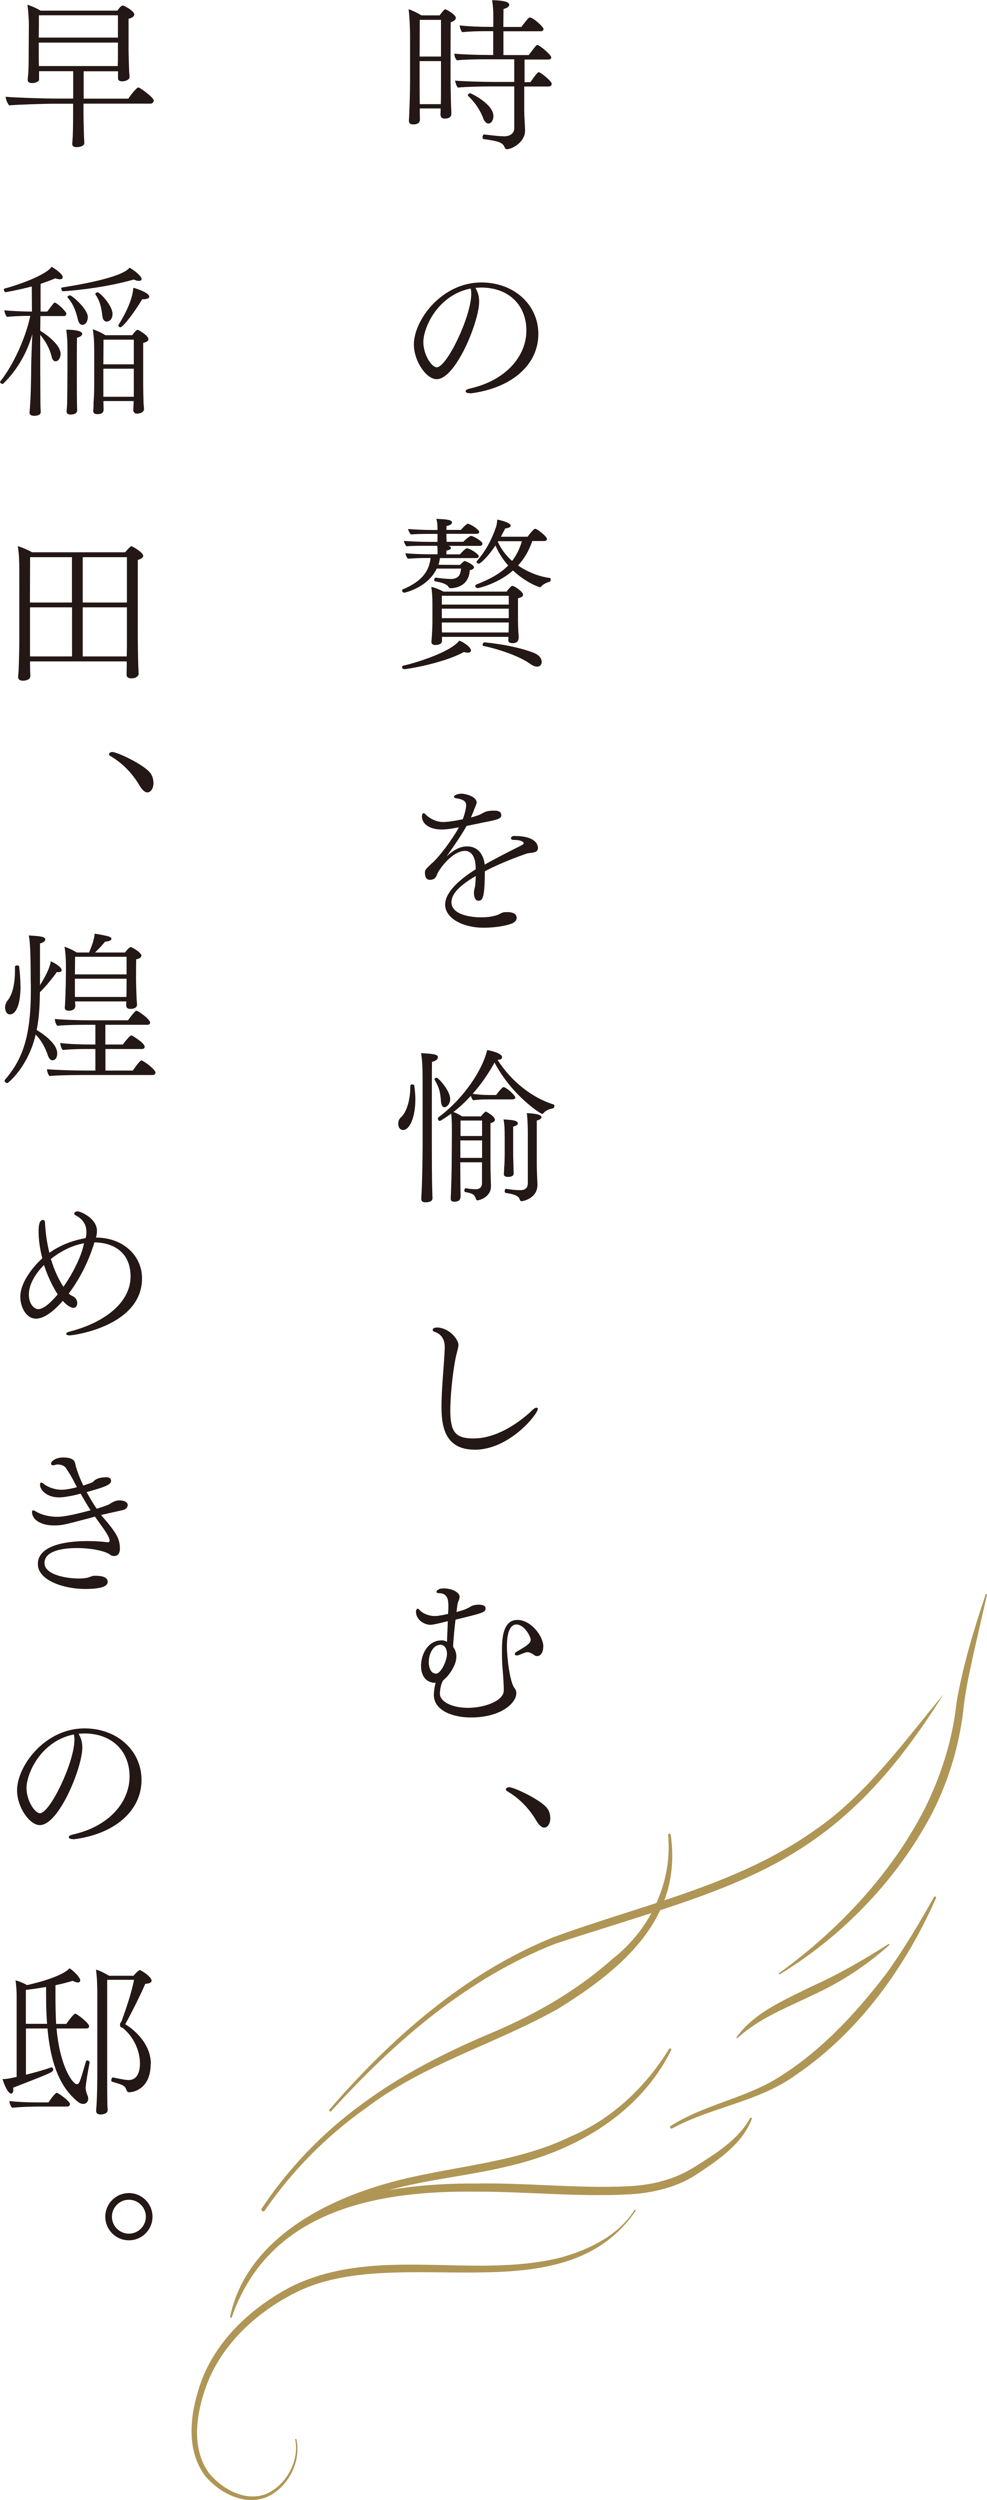 <?xml version="1.0" encoding="UTF-8"?>
<svg id="_レイヤー_2" data-name="レイヤー 2" xmlns="http://www.w3.org/2000/svg" viewBox="0 0 118.69 300.58" width="118.69" height="300.58">
  <defs>
    <style>
      .cls-1 {
        fill: #231815;
      }

      .cls-2 {
        fill: #af9655;
      }
    </style>
  </defs>
  <g id="_レイヤー_1-2" data-name="レイヤー 1">
    <g id="mv-catch-sp">
      <g>
        <path class="cls-2" d="M118.69,191.73l-1.5,6.56c-.48,2.18-.98,4.38-1.26,6.56-.44,4.49-1.72,8.96-3.77,13.02-4.18,8.01-10.71,14.81-18.39,19.5-.08.05-.17-.09-.08-.14,7.15-5.19,13.51-11.94,17.54-19.83,1.96-3.98,3.32-8.23,3.79-12.67.77-4.47,2.07-8.76,3.51-13.04.03-.09.18-.05.16.05h0Z"/>
        <path class="cls-2" d="M113.44,203.72c-13.23,21.2-24.62,22.78-46.6,29.95-10.63,4.14-19.41,11.78-27.01,20.15-.11.13-.34-.05-.21-.19,7.42-8.59,16.26-16.4,26.92-20.72,10.6-3.9,22.05-6.22,31.37-12.82,6.19-4.19,11.04-10.99,15.53-16.37h0Z"/>
        <path class="cls-2" d="M80.65,220.58c1.48,10.02-5.82,16.15-13.52,20.92-7.61,4.28-16.17,6.64-23.17,11.99-4.72,3.34-8.84,7.51-12.12,12.28-.07.1-.21.13-.31.06-.1-.07-.13-.21-.06-.31,3.24-4.86,7.36-9.14,12.09-12.58,4.7-3.49,9.97-6.17,15.32-8.43,5.35-2.23,10.37-5.09,14.71-8.94,4.55-3.52,7.28-9.17,6.76-14.94-.02-.09.05-.17.13-.18.08,0,.15.05.16.13h0Z"/>
        <path class="cls-2" d="M106.94,233.84c-2.67,2.42-5.76,4.44-9.02,5.94-3.21,1.56-6.54,2.8-9.23,5.25-.06.06-.17-.03-.11-.1,2.14-2.99,5.72-4.45,8.9-6.05,3.3-1.47,6.32-3.22,9.36-5.15.07-.05.16.06.09.12h0Z"/>
        <path class="cls-2" d="M112.56,228.2c-3.67,8.29-9.21,16.04-16.77,21.21-4.44,3.27-10.24,3.91-14.96,6.49-.18.11-.38-.18-.18-.3,3.9-2.47,8.46-3.23,12.38-5.48,5.4-3.19,9.78-7.91,13.57-12.86,2.09-2.92,3.95-6.03,5.72-9.18.07-.14.32-.04.24.12h0Z"/>
        <path class="cls-2" d="M80.71,246.49c-3.75,7.56-11.36,12.03-19.39,13.9-5.27,1.31-10.69,1.67-15.86,3.31-7.52,2.3-15.45,6.73-17.57,14.87.01.03-.21-.04-.22-.04,4.05-13.38,17.3-16.08,29.63-16.01,6-.1,12.01.6,17.98.34,2.96-.11,5.8-.76,8.33-2.39,2.44-1.53,5.14-3.2,6.56-5.76.02-.07.11-.13.18-.09.06.03.08.09.06.15-1.14,2.92-3.84,4.79-6.34,6.45-2.51,1.77-5.68,2.49-8.73,2.62-6.08.29-12.06-.35-18.04-.34-12.07-.15-24.95,2.25-29.42,15.08-.01.06-.08.1-.14.08-.06-.02-.09-.08-.07-.14,1.78-8.42,9.87-13.22,17.54-15.62,7.71-2.47,16.14-2.48,23.46-6.05,4.93-2.1,8.97-5.93,11.78-10.5.07-.16.35-.03.26.13h0Z"/>
        <path class="cls-2" d="M76.43,265.81c-8.82,12.9-28.64,3.57-40.98,9.87-4.7,2.39-8.95,6.32-10.72,11.4-1.14,3.23-1.73,7.23.35,10.18,1.56,1.96,4.38,3.57,6.9,2.59,2.41-1.01,4.04-3.96,3.52-6.54-.02-.1.11-.13.14-.04.61,2.71-1,5.79-3.52,6.93-2.7,1.13-5.77-.47-7.5-2.59-2.28-3.13-1.75-7.33-.6-10.78,1.75-5.3,6.17-9.41,11.05-11.94,10.17-4.96,21.78-.83,32.36-3.47,3.39-.94,6.91-2.63,8.84-5.68.04-.11.23-.03.16.08h0Z"/>
      </g>
      <g>
        <path class="cls-1" d="M54.81,2.17c0,.16-.14.35-.61.51-.02.57-.02,6.88-.02,6.88,0,.39.04,2.57.06,3.19.02.27.04.82.04.94,0,.25-.14.57-.8.57-.35,0-.51-.2-.51-.49,0-.2.02-.47.02-.73h-2.51v.53c0,.23.02.63.02.8,0,.35-.24.59-.82.59-.37,0-.51-.18-.51-.43v-.04c.08-1.1.14-3.61.14-4.88v-5.31c0-.59-.06-2.49-.18-3.19.37.1,1.12.47,1.55.74h2.19c.16-.23.37-.49.55-.67.04-.04.08-.06.12-.06s.1.02.12.04c.47.22,1.16.69,1.16,1ZM53.03,2.39h-2.55l-.02,4.41h2.57V2.39ZM53.03,7.35h-2.57v2.39c0,.8,0,1.94.02,2.78h2.53c.02-.49.02-2.19.02-2.65v-2.53ZM66.33,10.11c0,.16-.12.29-.35.29h-2.94v2.92c0,.7.1,1.9.1,2.35v.04c0,1.35-1.51,2.23-2.21,2.23-.12,0-.2-.08-.23-.2-.27-.63-.71-.76-2.55-1.02-.08,0-.12-.1-.12-.22,0-.16.08-.35.18-.33.84.08,1.57.2,2.43.22h.04c.47,0,1.16-.25,1.16-.96v-5.04h-2.82c-.86,0-3.06.04-3.96.14-.16-.16-.31-.61-.33-.84.76.08,3.23.16,4.76.16h2.35v-2.72h-3.53c-.86,0-2.47.02-3.37.12-.2-.18-.29-.55-.31-.8.76.08,2.66.16,4.19.16h.49v-2.86h-.92c-.86,0-1.9.02-2.8.12-.18-.16-.29-.57-.31-.82.9.12,2.43.18,3.61.18h.43v-1.49c0-.33-.02-.94-.14-1.72,1.51.04,2.06.22,2.06.57,0,.18-.22.37-.69.49,0,.18-.02,1.1-.02,2.16h2.16c.8-1.04.9-1.14,1.02-1.14.39,0,1.65,1.12,1.65,1.39,0,.16-.12.27-.33.27h-4.49v2.86h3.04c.86-1.14.92-1.21,1.04-1.21.26,0,1.67,1.18,1.67,1.49,0,.14-.1.26-.33.26h-2.88v2.72h.7c.12-.16.53-.8.88-1.14.02-.02.06-.06.12-.06.23,0,1.59,1.08,1.59,1.45ZM59.34,13.93c0,.45-.22.92-.61.92-.29,0-.51-.33-.61-.59-.31-.92-1.02-1.98-1.82-2.72-.02-.02-.04-.04-.04-.08,0-.1.14-.25.27-.25s2.8,1.31,2.8,2.72Z"/>
        <path class="cls-1" d="M56.54,47.27h-.14c-.23,0-.41-.1-.41-.23,0-.12.14-.23.45-.31,4.57-1.02,6.86-4.04,6.86-6.99s-2-5.13-5.37-5.17c-.25,0-.51.02-.76.04.02.04.04.08.08.14.27.51.37,1,.37,1.53,0,2.35-2.8,9.31-5.11,9.31-1.25,0-2.74-2.18-2.74-4.17,0-2.94,3.35-7.46,8.11-7.46,3.98,0,6.86,2.72,6.86,6.19,0,3.82-3.37,6.56-8.19,7.15ZM50.91,41.14c0,1.51,1,3.02,1.61,3.02,1.21,0,4.15-6.11,4.15-8.84,0-.23-.02-.45-.08-.63-3.96.8-5.68,4.68-5.68,6.45Z"/>
        <path class="cls-1" d="M58.01,65.38c0,.14-.12.25-.31.25h-3.78c.2.06.31.16.31.26,0,.12-.18.25-.55.31v.45h1.63c.55-.63.76-.73.86-.73.04,0,.1.02.16.04.45.14,1.25.7,1.25.92,0,.14-.14.22-.33.22h-4.35c-.04.23-.06.53-.18.8l2.59.02c.1-.1.39-.39.51-.45.04-.02.06-.02.08-.02s.04,0,.06.02c.29.1,1.04.47,1.04.73,0,.16-.16.29-.51.35-.1,2-1.84,2.17-2.31,2.17-.12,0-.18-.04-.22-.12-.2-.35-.65-.53-1.63-.71-.08-.02-.12-.1-.12-.18,0-.12.08-.26.22-.26h.04c.29.06,1.29.16,1.74.16,1.06,0,1.18-.69,1.23-1.25h-2.92c-1.08,2.31-3.88,2.9-3.88,2.9-.16,0-.29-.14-.29-.27,0-.04.02-.1.1-.14,2.96-1.21,3.21-2.9,3.33-3.76h-.71c-.67,0-1.35.04-2,.08-.16-.1-.31-.51-.31-.65.69.06,1.88.12,2.84.12h1.02v-.2c0-.2,0-.57-.04-.82h-1.43c-.67,0-1.63,0-2.27.06-.18-.22-.27-.39-.31-.65.69.06,2.14.12,3.1.12h.94v-.96h-1.14c-.67,0-1.41.02-2.06.06-.14-.14-.31-.45-.33-.65.69.06,1.96.12,2.9.12h.63v-.14c0-.29-.02-.84-.14-1.2,1.51.06,1.88.16,1.88.45,0,.16-.18.33-.65.41,0,.06-.02.23-.02.47h1.74c.12-.14.63-.69.78-.72.02-.02.04-.02.06-.02.04,0,.06,0,.1.02.59.22,1.27.76,1.27.96,0,.14-.16.23-.29.23h-3.66c0,.35.02.73.02.96h2.02c.23-.26.76-.71.92-.71.25,0,1.37.63,1.37.92ZM56.63,78.22c0,.16-.12.25-.37.25-.14,0-.27-.02-.47-.08-2.47,1.35-6.78,2.06-7.15,2.06-.2,0-.29-.12-.29-.23,0-.1.06-.18.18-.2,1.29-.27,5.64-1.59,6.7-3,.43.14,1.41.76,1.41,1.2ZM62.9,71.5c0,.2-.2.33-.61.43v2.72c0,.29.02.74.04,1.23,0,.23.04.47.04.59v.12c0,.31-.06.74-.72.74-.37,0-.53-.14-.53-.35,0-.04.02-.22.02-.41h-7.99v.49c0,.43-.59.49-.78.49-.29,0-.49-.1-.49-.37v-.04s.12-1.29.12-2.39v-2.23c0-.65-.04-1.39-.14-1.96.41.08,1.04.33,1.47.57h7.6c.14-.22.35-.45.53-.63.06-.04.1-.06.16-.06.27,0,1.29.73,1.29,1.06ZM61.18,71.63h-8.05v1.06h8.05v-1.06ZM53.13,73.18v1.14h8.05v-1.14h-8.05ZM53.13,74.85v.23c0,.2,0,.61.02.96h8.01c0-.29.02-.78.02-1.1v-.1h-8.05ZM66.22,69.67c0,.12-.04.25-.1.27-.23.04-.8.27-1.06.59-.04.06-.1.08-.14.08-.02,0-.04-.02-.06-.02-1.04-.37-2.17-1.06-3.17-2-1.72,1.53-4.06,2.12-4.25,2.12-.18,0-.29-.16-.29-.27,0-.06.04-.12.12-.16,1.57-.61,2.86-1.29,3.84-2.29-.61-.69-1.14-1.49-1.53-2.41-.94,1.43-1.82,2.19-2,2.19-.14,0-.27-.1-.27-.22,0-.04.02-.06.04-.1,1.02-1.18,1.7-2.39,2.27-4,.12-.31.14-.63.18-.98.53.1,1.61.39,1.61.73,0,.16-.23.29-.65.33l-.53,1h3.21c.23-.31.74-.96.92-.96.2,0,1.41.9,1.41,1.23,0,.14-.1.25-.37.25h-1.39c-.41,1.22-1.02,2.18-1.71,2.94,1.16.8,2.53,1.33,3.86,1.51.04,0,.06.08.06.16ZM64.59,80.15c-.23,0-.55-.12-.92-.39-1.14-.82-3.55-1.69-5.54-2.1-.06-.02-.1-.06-.1-.14,0-.12.12-.29.21-.29.04,0,3.31.26,5.88,1.23.71.27,1.02.71,1.02,1.1,0,.2-.08.59-.55.59ZM59.91,65.07l-.04.08c.39.86.98,1.65,1.71,2.29.51-.65.9-1.43,1.18-2.37h-2.84Z"/>
        <path class="cls-1" d="M64.67,102.01c0,.39-.33.45-.67.51-.24.04-.51.04-.76.14-1.78.61-3.8,1.47-4.94,2.1,0,3.31-.29,3.53-.78,3.53-.53,0-.53-.9-.53-.94,0-.2.04-.37.08-.55l.06-.23s.08-.78.08-1.25c-1.66.98-2.92,2.02-2.92,3.15,0,1.47,2.21,1.82,3.57,1.82.51,0,1.22-.04,1.9-.27.14-.04.27-.1.41-.18.24-.14.41-.18.82-.18,1.06,0,1.14.49,1.14.69,0,.27-.18.57-.73.74-.49.16-1.63.45-3.27.45-2.43,0-4.6-1.12-4.6-2.78,0-1.49,1.72-3.02,3.68-4.25,0-.14-.02-.27-.02-.41-.04-.9-.39-1.8-1.29-1.8-1.06,0-2.39,1.2-3.21,2.55-.14.24-.16.45-.37.71-.12.14-.37.22-.61.22-.2,0-.61-.04-.61-.88,0-.31.06-.37.82-1.1.08-.08.18-.14.25-.22,1.27-1.29,2.63-3.37,3.02-4.11-1.27.24-1.72.26-2.08.26-1.51,0-2.37-.71-2.37-1.57,0-.24.08-.39.2-.39.08,0,.16.06.26.16.02.04.86.9,2.12.9.18,0,.8-.02,2.33-.33.35-.94.41-1.57.41-1.69,0-.43-.29-.7-1.23-.84-.1-.02-.23-.06-.23-.18,0-.21.49-.37.92-.37.26,0,1.8.26,1.8,1.08,0,.08,0,.1-.2.59-.08.16-.1.25-.16.41-.1.25-.22.53-.33.78q.98-.23,1.55-.59c.29-.18.82-.23,1.22-.23.41,0,.88.06.88.55,0,.43-.45.55-2.19.88-.55.12-1.27.27-1.98.41-.67,1.21-2.02,3.14-2.41,3.66.76-.69,1.53-1.2,2.49-1.2,1.06,0,1.92.71,2.1,2.19,1.29-.74,2.9-1.55,4.17-2.19.33-.18.51-.25.51-.35v-.04c0-.18-.39-.39-1.21-.39-.22,0-.31-.08-.31-.2,0-.18.2-.27.37-.27h.12c.74,0,2.76.12,2.76,1.53Z"/>
        <path class="cls-1" d="M49.95,132.16c0,2.27-.73,3.7-1.47,3.7-.18,0-.59-.1-.59-.78,0-.27.1-.55.31-.73.71-.63,1.14-2.12,1.14-3.72,0-.14.02-.25.22-.25.12,0,.23.04.25.1.08.51.14,1.1.14,1.69ZM52.66,127.12c0,.2-.22.43-.71.55-.02.18-.02,2.76-.02,5.29v5c0,.74,0,3.74.06,5.47,0,.2.02.37.02.61,0,.39-.37.51-.84.51-.26,0-.51-.06-.51-.41v-.04s.02-.35.04-.82c.08-1.55.12-4.57.12-5.31v-7.88c0-1.78-.04-2.55-.18-3.47,1.74.08,2.02.2,2.02.51ZM53.44,133.12c-.22,0-.37-.22-.41-.65-.08-1.12-.18-1.66-.76-2.64-.02-.02-.02-.06-.02-.08,0-.1.14-.18.26-.18.2,0,1.63,1.55,1.63,2.57,0,.57-.41.98-.69.98ZM66.67,132.96c0,.14-.08.27-.16.29-.49.08-.96.31-1.16.59-.04.06-.1.08-.16.08-.18,0-3.64-2.21-5.72-6.17-.74,1.35-1.63,2.63-2.63,3.76.59.08,1.25.14,1.92.14h.9c.14-.2.51-.67.8-.92.02-.02.06-.02.1-.02.06,0,.12.02.16.04.59.31,1.25,1.04,1.25,1.2s-.18.23-.37.23h-2.88c-.65,0-1.2.02-1.82.1-.12-.1-.22-.31-.27-.53-.65.7-1.33,1.35-2.1,1.94.37.14.73.33,1.04.53h2.27c.14-.18.29-.37.49-.53.04-.04.08-.04.12-.04,0,0,1.06.53,1.06.98,0,.16-.12.29-.53.41v4.86c0,.61.04,2.14.06,2.65v.08c0,1.35-1.47,1.69-1.63,1.69-.08,0-.14-.06-.18-.18-.18-.59-.49-.67-1.27-.82-.08,0-.12-.1-.12-.2,0-.12.06-.26.16-.26h.02c.41.08.82.12,1.25.12.35,0,.69-.22.69-.71v-2.53h-2.61c0,1.25.02,2.66.02,3.27,0,.22.02.59.02.69,0,.53-.14.78-.8.78-.29,0-.39-.14-.39-.39v-.06c.02-.29.04-.86.04-1,.02-.29.08-2.35.08-3.63l.02-2.98c0-.86,0-1.82-.08-2.53-.69.49-1.29.88-1.37.88-.14,0-.23-.16-.23-.29,0-.06.02-.1.06-.14,3.27-2.45,5.37-5.92,5.86-8.09.18.02,1.8.33,1.8.86,0,.18-.18.31-.51.31h-.04c1.59,2.51,4.09,4.55,6.74,5.37.06.02.1.08.1.16ZM55.36,137.11v2.1h2.61v-2.1h-2.61ZM57.97,134.72h-2.59v1.86h2.59v-1.86ZM62.28,135.06c0,.14-.18.29-.57.39v3.39c0,.39.04,1.14.04,1.51,0,.12.02.63.02.78,0,.2-.25.37-.67.37-.31,0-.51-.1-.51-.33,0-.06.04-.7.04-.78.04-.41.06-1.16.06-1.55v-2.02c0-1.1-.02-1.61-.14-2.23.9.04,1.72.1,1.72.47ZM65.12,134.33c0,.14-.18.29-.57.39v5.33c0,.73.06,1.7.08,2.33v.08c0,1.59-1.69,1.96-1.9,1.96-.12,0-.18-.08-.22-.18-.12-.37-.35-.61-1.7-.82-.08-.02-.12-.1-.12-.2,0-.14.06-.29.16-.29h.02c.47.08,1.1.16,1.7.16.51,0,.9-.2.9-.84v-6.07c0-.69-.04-1.84-.12-2.35,1.55.06,1.76.31,1.76.51Z"/>
        <path class="cls-1" d="M57.07,174.29c-3.64,0-3.98-2.92-3.98-5.19,0-2.06.29-4.76.39-6.96v-.2c0-.33-.04-1.43-1.22-1.82-.14-.04-.23-.14-.23-.23,0-.29.51-.29.55-.29,1.51.06,2.55,1.49,2.55,2.08,0,.39-.2.86-.37,1.74-.35,1.82-.61,4.49-.61,6.17,0,2.72.74,3.35,2.82,3.35,3.49,0,6.66-3.02,7.05-3.41.2-.2.39-.29.51-.29.1,0,.14.06.14.16,0,.61-3.39,4.9-7.6,4.9Z"/>
        <path class="cls-1" d="M65.33,197.97c0,.61-.26,1.14-.73,1.14-.12,0-.22-.02-.29-.08-.23-.16-.57-.39-.88-.39-.06,0-.12,0-.18.02-.31.1-.61.23-.88.33-.1.04-.18.04-.23.04-.16,0-.23-.06-.23-.18,0-.08.06-.18.22-.27,1.27-.73,1.69-1.04,1.69-1.45,0-.33-.74-1.82-1.74-1.82-.43,0-1.12.39-1.12,2.59,0,1.51.37,4.35.9,5.04.18.2.23.43.23.65,0,1.12-1.78,2.9-5.47,2.9-2.12,0-4.43-.8-4.45-2.7,0-.45.1-1.1.22-1.47h-.23c-1.14-.12-1.53-1.1-1.53-2.04,0-1.43.86-3.06,2.47-3.06h.1c.2,0,.43.1.55.18.02-.63.08-1.76.1-2.49-.27.06-.53.14-.8.2-.53.12-1.04.24-1.29.24-.8-.02-1.74-.63-1.74-1.59,0-.12.04-.23.08-.27.04-.06.08-.08.12-.08.08,0,.16.06.26.18.41.45,1.16.69,1.7.7.41,0,.53,0,1.7-.25.02-.29.04-.63.04-.8,0-.8-.02-1.7-1.17-1.7-.18,0-.26-.06-.26-.14,0-.04.02-.1.06-.16.12-.12.29-.27.84-.27.86,0,1.88.43,1.88,1.02,0,.1-.04.27-.12.47-.04.1-.08.18-.1.27-.06.23-.1.71-.16,1.08.8-.22,1.12-.31,1.66-.63.18-.1.41-.25,1.02-.25.43,0,.82.08.82.45,0,.47-.33.55-3.61,1.35-.12.94-.27,2.47-.29,3.27.27.37.39.76.39,1.16,0,.84-.53,1.69-.94,2.21-.29.39-.61.57-.71.76-.18.35-.33.96-.33,1.51,0,.94,1.43,1.69,3.37,1.69s4.29-.8,4.31-2.08c0-.78-.06-1.61-.14-2.57-.06-.63-.08-1.41-.08-2.12,0-1.37.04-3.8,1.86-3.8,1.61,0,3.12,1.92,3.12,3.23ZM52.97,197.75c-.88,0-1.41,1.08-1.41,2.1,0,.65.25,1.37.88,1.37.57,0,1.31-1.53,1.31-2.39,0-.55-.26-1.08-.78-1.08Z"/>
        <path class="cls-1" d="M66.18,218.57c0,.69-.33,1.16-.74,1.16-.29,0-.61-.27-.94-.82-.9-1.55-2.14-2.76-3.53-3.57-.1-.06-.14-.12-.14-.2,0-.14.18-.27.39-.27.61,0,4.06,1.63,4.66,2.65.22.35.29.73.29,1.06Z"/>
        <path class="cls-1" d="M18.48,12.09c0,.18-.12.37-.39.37h-8.05v1.29c0,.43.02,1.43.06,2.61,0,.23.04.61.04.82,0,.45-.69.51-.94.51s-.51-.06-.51-.37v-.06c0-.06.04-.49.06-.92.04-1.02.04-2.19.04-2.64v-1.23h-2.61c-.53,0-4.13.1-5.07.2-.18-.16-.43-.73-.43-1.02v-.02c.9.1,4.49.22,6,.22h2.12v-3.29h-4.1v1c0,.26-.45.43-.84.43-.29,0-.53-.1-.53-.37,0-.22.06-.63.08-.96.04-.73.04-2.1.04-2.59,0,0,.02-3,.02-3.29-.02-.63-.08-1.68-.18-2.21.43.12,1.1.41,1.59.71h9.23c.39-.51.49-.61.65-.61.21,0,1.39.67,1.39,1.06,0,.26-.33.45-.69.53v3.84c0,.31.04,1.59.06,2.21,0,.33.06.73.06.96,0,.31-.49.51-.88.51-.31,0-.51-.12-.51-.33v-.88h-4.13v3.29h5.37c.43-.65,1.04-1.35,1.2-1.35.2,0,1.88,1.23,1.88,1.61ZM14.19,1.84H4.68c0,.59,0,1.7-.02,2.68h9.52V1.84ZM4.66,5.11v1.2c0,.2,0,.96.02,1.63h9.48c.02-.43.02-.92.02-1.25v-1.57H4.66Z"/>
        <path class="cls-1" d="M7.97,37.75c0,.16-.12.25-.31.25h-2.8l-.02,1.76c.96.59,2.45,1.78,2.45,2.78,0,.49-.27.9-.61.9-.2,0-.39-.18-.47-.55-.2-.92-.76-1.92-1.37-2.63v3.92c0,1.23.02,3.51.02,4.11,0,.67.04,1.25.04,1.25,0,.41-.55.45-.78.45-.26,0-.57-.06-.57-.37v-.04c.08-.8.18-2.35.2-5.41.02-1.29.08-2.82.14-4-.27.98-1.16,3.72-3.53,5.98,0,0-.02.02-.04.02-.1,0-.31-.12-.31-.23,0-.04,0-.06.02-.08,1.51-1.88,3.04-5.15,3.61-7.88h-.47c-.59,0-1.9.06-2.33.12-.16-.16-.31-.57-.31-.8.53.08,2.39.16,3.04.16h.27l-.02-3.02c-1.61.43-3.12.69-3.13.69-.14,0-.22-.18-.22-.31,0-.06.02-.1.06-.12,2.47-.67,5.15-1.8,5.68-2.63.1.06,1.33.8,1.33,1.25,0,.16-.12.26-.35.26-.14,0-.31-.04-.53-.12-.59.25-1.2.47-1.78.67v3.33h.8c.76-1,.8-1.08.9-1.08.23,0,1.41,1.06,1.41,1.35ZM17.03,33.55c0,.14-.12.22-.33.22-.16,0-.35-.04-.61-.16-4.19,1.18-8.52,1.41-8.52,1.41-.12,0-.2-.2-.2-.33,0-.06.02-.12.06-.12,1.63-.26,7.23-1.16,8.15-2.39.45.24,1.45,1,1.45,1.37ZM9.89,40.14c0,.18-.2.35-.63.47-.02.45-.02,3.98-.02,3.98,0,.57,0,3.47.02,4,0,.39.02.57.02.74,0,.12-.04.51-.8.51-.27,0-.47-.08-.47-.37v-.04c0-.12.04-.41.06-.88.02-.53.04-3.59.04-4.15v-2.49c0-.65-.02-1.37-.14-2.27,1.02,0,1.92.14,1.92.51ZM9.91,39.06c-.23,0-.43-.2-.53-.59-.22-.9-.49-1.84-1.25-2.7-.02-.02-.02-.04-.02-.06,0-.1.18-.2.31-.2.22,0,2.12,1.61,2.14,2.59,0,.47-.22.96-.65.96ZM17.85,40.8c0,.16-.16.31-.63.43v4.9c0,.33.02,1.74.04,2.25,0,.22.06.69.06.78,0,.49-.63.57-.84.57-.33,0-.45-.2-.45-.47,0-.29.04-.69.04-.88v-.16h-3.63v.33c0,.16.02.57.02.67,0,.55-.45.57-.78.57-.35,0-.47-.16-.47-.39v-.08c.04-.26.04-.71.04-.9.02-.41.08-.92.08-2.18v-4.02c0-.88-.04-1.9-.18-2.63.45.14,1.06.41,1.51.71h3.23s.47-.65.65-.65c.04,0,.06,0,.08.02.12.06,1.23.67,1.23,1.12ZM12.85,38.67c-.25,0-.47-.18-.53-.61-.12-.92-.22-1.74-.84-2.65-.02-.02-.02-.04-.02-.06,0-.1.16-.2.29-.2.27,0,1.78,1.59,1.78,2.57,0,.76-.45.94-.69.94ZM16.09,40.84h-3.64l-.02,2.96h3.66v-2.96ZM16.09,44.33h-3.66v3.37h3.66v-3.37ZM17.95,35.67c0,.18-.25.31-.78.31h-.08c-.94,1.63-2.33,3.37-2.61,3.37-.12,0-.25-.1-.25-.22,0-.04.02-.06.04-.1,1.67-2.68,1.74-4.13,1.76-4.43.43.1,1.92.61,1.92,1.06Z"/>
        <path class="cls-1" d="M17.22,66.83c0,.16-.16.35-.65.49v9.42c0,.53.04,2.94.06,3.33.02.39.04.78.04.98,0,.22-.33.51-.86.51-.39,0-.59-.16-.59-.41,0-.2.02-.84.02-1.22v-.41H3.61c0,.49.02.94.02,1.18,0,.14.02.43.02.57,0,.45-.55.57-.88.57-.35,0-.59-.12-.59-.45v-.06s.04-.37.06-.76c.04-.96.08-2.7.08-3.59v-8.44c0-.86-.02-1.96-.18-2.88.43.12,1.21.45,1.72.74h11.19c.27-.33.65-.73.73-.73.16,0,1.45.76,1.45,1.16ZM8.66,66.99H3.62l-.02,5.45h5.05v-5.45ZM8.66,73.02H3.61v5.9h5.05v-5.9ZM15.26,66.99h-5.31v5.45h5.31v-5.45ZM15.26,73.02h-5.31v5.9h5.29c.02-.67.02-1.45.02-1.78v-4.11Z"/>
        <path class="cls-1" d="M18.46,94.11c0,.69-.33,1.16-.74,1.16-.29,0-.61-.27-.94-.82-.9-1.55-2.14-2.76-3.53-3.57-.1-.06-.14-.12-.14-.2,0-.14.18-.27.39-.27.61,0,4.06,1.63,4.66,2.65.22.35.29.73.29,1.06Z"/>
        <path class="cls-1" d="M7.41,116.63c0,.16-.12.25-.35.25-.06,0-.14,0-.22-.02-.49.71-1.37,1.78-2.04,2.43-.02,1.47-.08,3.02-.39,4.55.18.1,2.47,1.45,2.47,2.78,0,.86-.53.86-.57.86-.22,0-.41-.18-.57-.63-.27-.82-.73-1.72-1.45-2.47-.9,3.88-3.31,5.84-3.41,5.84-.12,0-.33-.14-.33-.27,0-.04,0-.08.04-.12,2.06-2.41,3.12-5.04,3.12-10.8,0-.39,0-.8-.02-1.23,0-3.7-.12-4.86-.23-5.33,1.43.08,1.98.14,1.98.49,0,.18-.22.37-.63.47v5.02c.96-1.57,1.16-2.19,1.31-2.88.14.06,1.29.63,1.29,1.06ZM2.47,118.53c0,2.47-.63,3.43-1.27,3.43-.53,0-.59-.69-.59-.82,0-.33.14-.65.31-.86.59-.72.88-2.04.88-3.62v-.43c0-.12.14-.16.27-.16.12,0,.23.04.23.1.1.86.16,1.66.16,2.37ZM18.69,128.98c0,.14-.12.27-.35.27h-8.56c-.86,0-2.92.02-3.82.12-.2-.18-.29-.57-.31-.82.76.08,3.12.16,4.64.16h1.18v-2.59h-1c-.86,0-2.02.02-2.92.12-.18-.16-.29-.59-.31-.84.92.12,2.55.18,3.72.18h.51v-2.37h-1.12c-.86,0-2.55.02-3.45.12-.2-.18-.29-.57-.31-.82.76.08,2.74.16,4.27.16h4.53c.27-.39.88-1.16,1-1.16.2,0,1.66,1.02,1.66,1.43,0,.14-.08.27-.31.27h-5.07v2.37h2.1c.14-.22.86-1.1,1.02-1.1.08,0,1.61.9,1.61,1.37,0,.14-.1.27-.31.27h-4.41v2.59h3.29s.82-1.22,1.04-1.22c.2,0,1.7,1.08,1.7,1.49ZM16.99,114.93c0,.14-.14.31-.61.41-.02.33-.02,2.55-.02,2.55,0,.31.04,1.37.06,2.02,0,.22.06.73.06.84v.04c0,.06,0,.51-.82.51-.31,0-.49-.16-.49-.43,0-.16.02-.31.02-.47h-6.17c.02.2.04.41.04.53,0,.53-.57.59-.78.59-.35,0-.49-.16-.49-.37v-.08c.06-.47.1-2.04.12-2.88l.02-1.84c0-.88-.04-1.88-.18-2.53.53.18,1.02.41,1.49.7h1.47c.55-1.29.65-1.94.67-2.27,1.76.29,2.02.39,2.02.63,0,.16-.25.31-.76.33-.26.33-.82.94-1.22,1.31h3.61c.16-.22.51-.65.69-.65.04,0,.1.02.14.04.31.14,1.16.67,1.16,1.02ZM15.22,115.03h-6.19l-.02,2.12h6.21v-2.12ZM15.22,117.67h-6.21v2.19h6.19c.02-.41.02-1.45.02-1.72v-.47Z"/>
        <path class="cls-1" d="M8.37,160.55c-.25,0-.41-.08-.41-.18s.14-.22.47-.29c4.15-1.08,7.27-3.47,7.27-6.62s-2.41-4.09-4.35-4.09l-.08.27c-.69,2.21-1.8,4.29-3,5.88.14.14.27.22.41.29.53.22.61.65.61.86s-.1.57-.45.57c-.18,0-.63-.1-1.29-.84-.63.73-2,2.14-3.21,2.14-1.29,0-1.9-1.55-1.9-2.63,0-1.92,1.88-3.96,2.65-4.62-.29-1.1-.45-2.21-.45-3.25,0-.61.06-1.37.55-1.37.12,0,.2.1.22.29.06,1.23.23,2.47.53,3.66,1.14-.8,2.57-1.45,4.35-1.76.06-.2.1-.41.1-.63v-.14c0-.71-.29-1.25-.84-1.69-.18-.14-.39-.23-.55-.35-.06-.04-.08-.1-.08-.14,0-.14.2-.27.41-.27.37,0,2.33.84,2.33,2.35,0,.27-.04.53-.12.8,3.27,0,5.54,2.18,5.54,4.9,0,5.72-8.17,6.86-8.7,6.86ZM5.29,152.09c-1.23,1.23-1.82,2.53-1.82,3.53,0,1.29.74,1.78,1.12,1.78.29,0,1-.16,2.35-1.78-.18-.27-1.02-1.59-1.65-3.53ZM10.09,149.48l-.29.06c-1.25.26-2.57.94-3.68,1.82.39,1.33.94,2.49,1.51,3.35,1.12-1.59,2.1-3.57,2.41-4.96.02-.1.04-.18.08-.27h-.02Z"/>
        <path class="cls-1" d="M15.34,181c0,.23-.18.47-.63.57-.55.12-2.53.57-2.55.57.06.06.1.14.16.2,1.69,1.96,2.1,2.66,2.1,3.88,0,.1,0,.86-.7.86-.2,0-.37-.06-.51-.18-.53-.41-2.18-.78-3.96-.78-1.59,0-3.9.29-3.9,1.8,0,1.39,2.55,1.86,4.13,1.86.39,0,.74-.02,1.06-.1.22-.06.57-.23.78-.23h.16c.76,0,1.47.16,1.47.73,0,.47-.55.86-2.76.86-2.39,0-5.64-.98-5.64-3,0-2.16,3.15-2.76,5.92-2.76.8,0,1.61.04,2.45.14h.06c.1,0,.2-.06.2-.16,0-.43-.39-1.02-1.33-2.31-.14-.2-.29-.39-.43-.61l-.57.16c-3.25.86-3.45.9-4.35.9h-.08c-1.29,0-2.57-.57-2.57-1.63,0-.12.04-.18.14-.18.06,0,.14.02.23.08.96.59,2,.69,2.65.69.37,0,1.12,0,4.02-.78-.41-.63-.8-1.31-1.2-2-1.37.37-2.23.45-2.59.45-1.51,0-2.29-.92-2.29-1.53,0-.16.06-.25.16-.25.08,0,.18.06.29.16.27.22,1.1.7,2.16.7.63,0,1.55-.23,1.84-.31-.14-.23-.25-.45-.37-.69-.25-.49-.59-1.06-.9-1.51-.27-.49-.86-.53-1.04-.53-.12,0-.23.02-.33.06-.08.04-.16.04-.23.04-.16,0-.25-.08-.25-.2,0-.29.55-.74,1.45-.74,1.25,0,1.41.47,1.45.73.2.96.76,2.19.98,2.65.37-.12.74-.26,1.04-.37.08-.02.14-.1.2-.16.37-.37.92-.47,1.53-.47.14,0,.57,0,.57.45s-.86.76-2.94,1.33c.39.73.8,1.41,1.21,2q1.27-.39,1.53-.55c.67-.45,1.02-.45,1.21-.45s1,.02,1,.63Z"/>
        <path class="cls-1" d="M8.82,221.11h-.14c-.23,0-.41-.1-.41-.23,0-.12.14-.23.45-.31,4.57-1.02,6.86-4.04,6.86-6.99s-2-5.13-5.37-5.17c-.25,0-.51.02-.76.04.02.04.04.08.08.14.27.51.37,1,.37,1.53,0,2.35-2.8,9.31-5.11,9.31-1.25,0-2.74-2.18-2.74-4.17,0-2.94,3.35-7.46,8.11-7.46,3.98,0,6.86,2.72,6.86,6.19,0,3.82-3.37,6.56-8.19,7.15ZM3.19,214.98c0,1.51,1,3.02,1.61,3.02,1.21,0,4.15-6.11,4.15-8.84,0-.23-.02-.45-.08-.63-3.96.8-5.68,4.68-5.68,6.45Z"/>
        <path class="cls-1" d="M10.29,250.93c0,.27.06.51.16.82.12.27.16.43.16.59,0,.22-.14.61-.61.61-.31,0-.61-.14-1.43-1-1.86-1.98-2.59-5-2.86-8.07h-2.59v5.56c1.1-.27,2.27-.61,3.04-.88h.06c.1,0,.18.14.18.27,0,.29-.29.41-4.82,2.17.02.08.02.16.02.24,0,.31-.1.47-.25.47-.41,0-.88-1.16-1.04-1.74.33,0,.69-.06,1-.12.22-.04.45-.1.69-.14v-9.82c0-.47-.04-1.25-.14-1.8.39.1.96.33,1.39.57.22-.04,4.08-.88,5.11-2.02.43.27,1.29,1.08,1.29,1.45,0,.16-.1.26-.29.26-.16,0-.35-.06-.61-.2-.65.2-1.33.37-2.08.53v1.2c0,1.27.02,2.41.08,3.45h1.22c.76-1.08,1.02-1.23,1.08-1.23.2,0,1.67,1.14,1.67,1.51,0,.14-.1.27-.35.27h-3.57c.43,4.76,2,6.7,2.43,6.7.31,0,.37-.22,1.1-2.72.02-.1.1-.14.16-.14.14,0,.29.12.29.22v.02c-.16.82-.47,2.57-.47,2.98ZM8.41,252.98c0,.18-.14.29-.35.29h-3.68c-.8,0-2.08.06-2.92.14-.18-.16-.33-.57-.33-.8,1,.1,2.08.16,3.47.16h1.23c.12-.18.55-.82.9-1.12.04-.04.06-.04.1-.04.16,0,1.59,1.02,1.59,1.37ZM5.54,238.89c-.82.14-1.65.27-2.43.35v4.08h2.55c-.12-1.53-.12-3.04-.12-4.43ZM18.12,248.16c0,2.9-1.98,3.39-2.57,3.39-.18,0-.27-.08-.35-.29-.2-.51-.33-.57-1.72-.98-.06-.02-.1-.1-.1-.18,0-.16.1-.33.2-.33h.02c1.18.25,1.57.31,1.88.31.88,0,1.35-.76,1.35-2,0-1.31-.59-3.02-2.02-4.23-.06-.06-.16-.06-.22-.1-.02-.02-.04-.02-.06-.04-.06-.04-.1-.14-.1-.29,0-.18.08-.24.18-.39.02-.04.02-.06.04-.1.55-1.55,1.12-3.19,1.47-4.9h-3.23v11.09c0,1.12,0,2.9.02,3.8,0,.18.02.55.04.71v.04c0,.49-.63.55-.86.55-.37,0-.53-.16-.53-.43v-.04c.14-1.57.14-4.04.14-4.6v-9.31c0-.86-.02-2.08-.16-3.04.49.14,1.04.43,1.57.74h2.94c.2-.23.47-.53.69-.65.04-.02.06-.04.08-.04s.06.02.08.04c.84.43,1.33.98,1.33,1.23,0,.18-.16.37-.76.39-.61,1.43-1.76,3.7-2.41,4.86.59.35,3.08,2.04,3.08,4.78Z"/>
        <path class="cls-1" d="M15.5,269.35c-1.57,0-2.84-1.27-2.84-2.84s1.27-2.84,2.84-2.84,2.84,1.27,2.84,2.84-1.27,2.84-2.84,2.84ZM15.5,264.47c-1.12,0-2.04.92-2.04,2.04s.92,2.04,2.04,2.04,2.04-.92,2.04-2.04-.92-2.04-2.04-2.04Z"/>
      </g>
    </g>
  </g>
</svg>